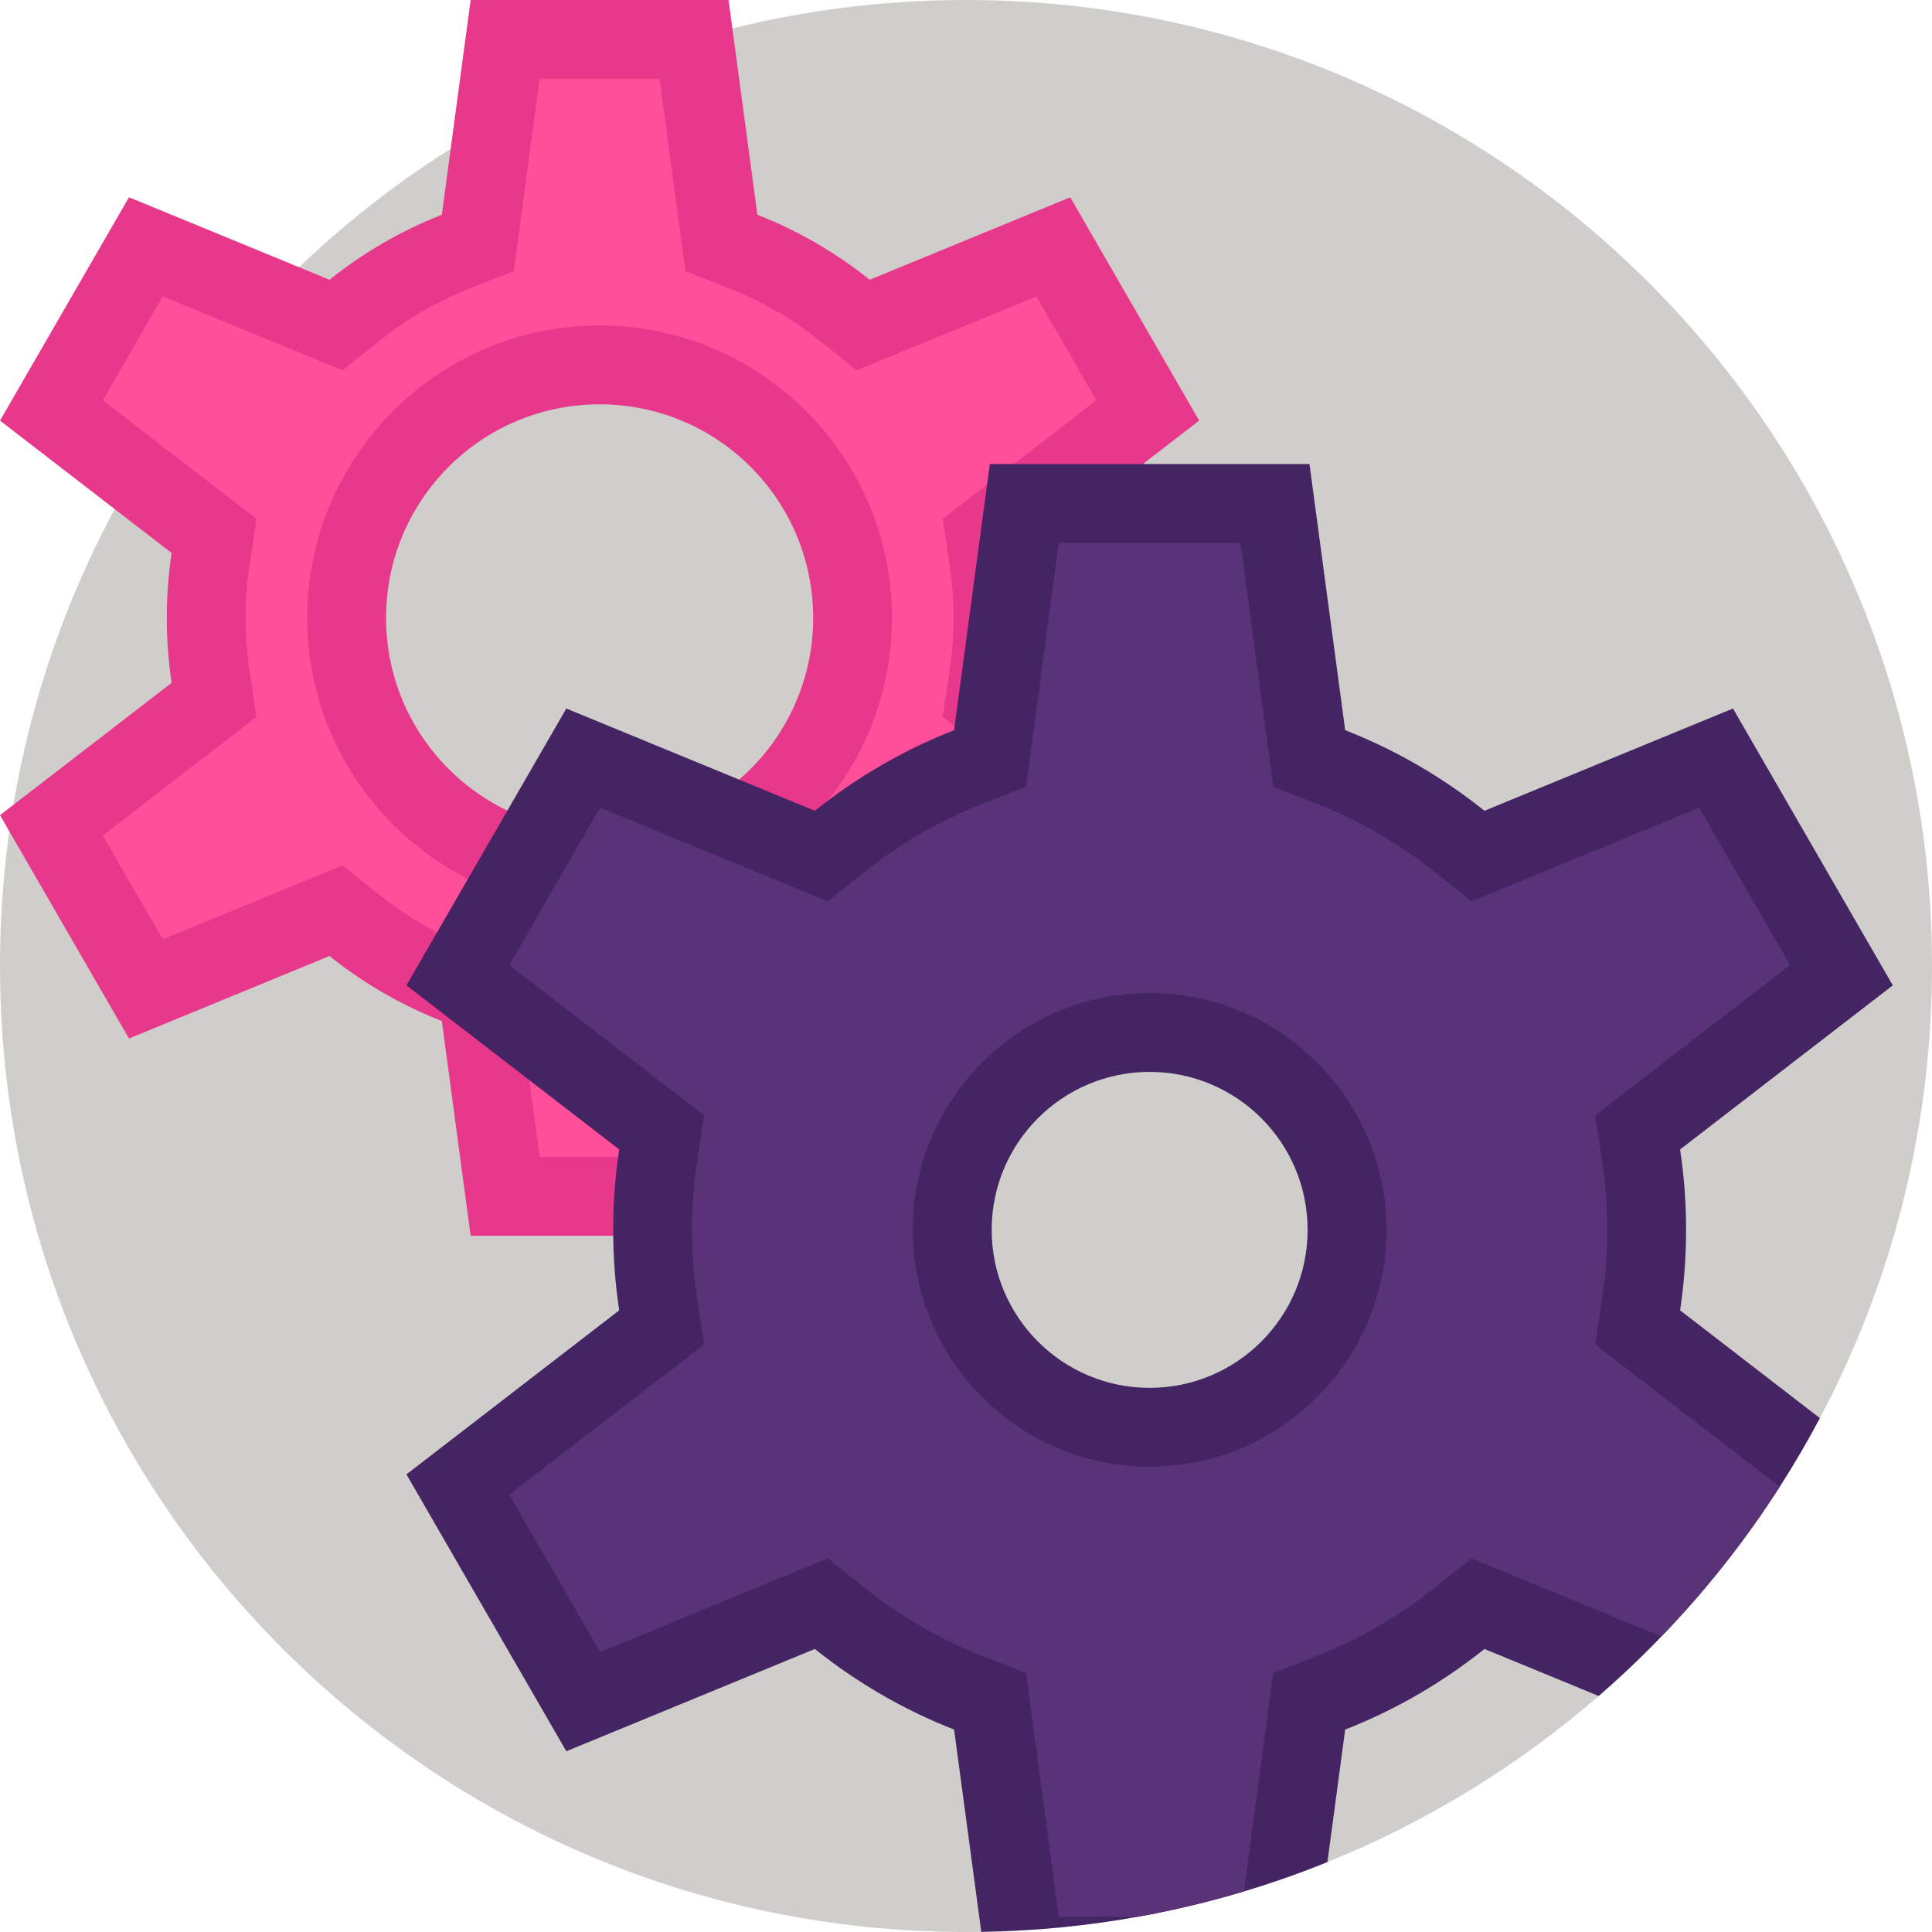 <?xml version="1.0" encoding="UTF-8" standalone="no"?>
<svg
   xmlns:dc="http://purl.org/dc/elements/1.1/"
   xmlns:cc="http://creativecommons.org/ns#"
   xmlns:rdf="http://www.w3.org/1999/02/22-rdf-syntax-ns#"
   xmlns:svg="http://www.w3.org/2000/svg"
   xmlns="http://www.w3.org/2000/svg"
   xmlns:sodipodi="http://sodipodi.sourceforge.net/DTD/sodipodi-0.dtd"
   xmlns:inkscape="http://www.inkscape.org/namespaces/inkscape"
   viewBox="0 0 512 512"
   version="1.1"
   id="svg12"
   sodipodi:docname="030-settings-1_me1.svg"
   inkscape:version="0.92.3 (2405546, 2018-03-11)">
  <defs
     id="defs16" />
  <sodipodi:namedview
     pagecolor="#ffffff"
     bordercolor="#666666"
     borderopacity="1"
     objecttolerance="10"
     gridtolerance="10"
     guidetolerance="10"
     inkscape:pageopacity="0"
     inkscape:pageshadow="2"
     inkscape:window-width="1813"
     inkscape:window-height="1211"
     id="namedview14"
     showgrid="false"
     inkscape:zoom="0.4609375"
     inkscape:cx="260.33898"
     inkscape:cy="256"
     inkscape:window-x="0"
     inkscape:window-y="1"
     inkscape:window-maximized="0"
     inkscape:current-layer="svg12" />
  <path
     d="m512 256c0 43.289-10.742 84.07-29.715 119.816-3.305 6.227-6.848 12.289-10.641 18.191-9.141 14.262-19.652 27.555-31.367 39.684-5.297 5.496-10.836 10.754-16.613 15.758-21.199 18.391-45.441 33.352-71.887 44.023-7.223 2.926-14.598 5.516-22.121 7.762-9.215 2.77-18.66 5.035-28.285 6.75-13.438 2.414-27.242 3.762-41.324 3.98-1.348.023-2.699.031-4.047.031-141.383 0-255.996-114.613-255.996-255.996 0-141.387 114.613-256 255.996-256 141.387 0 256 114.613 256 256zm0 0"
     fill="#fcda42"
     id="path2"
     style="fill:#cfcecb;fill-opacity:1" />
  <path
     d="m273.602 163.746c0-5.844-.441-11.59-1.289-17.195l45.48-35.086-34.168-59.184-53.137 21.855c-8.938-7.145-18.949-12.992-29.773-17.227l-7.641-56.91h-68.348l-7.637 56.91c-10.828 4.234-20.84 10.082-29.773 17.227l-53.137-21.855-34.18 59.184 45.488 35.086c-.844 5.605-1.289 11.352-1.289 17.195 0 5.848.445 11.594 1.289 17.207l-45.488 35.074 34.18 59.195 53.137-21.863c8.938 7.141 18.945 12.988 29.773 17.227l7.637 56.906h68.352l7.637-56.906c10.828-4.238 20.84-10.086 29.773-17.227l53.137 21.863 34.172-59.195-45.48-35.074c.844-5.613 1.285-11.359 1.285-17.207zm-114.703 56.598c-31.254 0-56.59-25.336-56.59-56.598 0-31.25 25.336-56.598 56.59-56.598 31.262 0 56.598 25.348 56.598 56.598 0 31.262-25.336 56.598-56.598 56.598zm0 0"
     fill="#e8388c"
     id="path4" />
  <path
     d="m143.008 306.594-6.844-50.988-11.461-4.484c-8.73-3.414-16.918-8.156-24.336-14.086l-9.617-7.691-47.617 19.594-15.891-27.527 40.742-31.414-1.832-12.156c-.699-4.648-1.055-9.391-1.055-14.094s.355-9.441 1.055-14.078l1.836-12.156-40.75-31.43 15.895-27.52 47.617 19.582 9.613-7.688c7.422-5.93 15.609-10.672 24.34-14.086l11.461-4.484 6.844-50.988h31.785l6.844 50.988 11.461 4.484c8.73 3.414 16.918 8.156 24.336 14.086l9.613 7.688 47.617-19.582 15.891 27.52-40.742 31.43 1.836 12.156c.699 4.637 1.055 9.375 1.055 14.078s-.355 9.445-1.059 14.094l-1.828 12.152 40.738 31.418-15.891 27.527-47.613-19.594-9.617 7.691c-7.418 5.93-15.605 10.672-24.336 14.086l-11.461 4.484-6.844 50.988zm15.887-220.344c-42.723 0-77.484 34.766-77.484 77.496 0 42.73 34.762 77.496 77.484 77.496 42.734 0 77.496-34.766 77.496-77.496 0-42.73-34.766-77.496-77.496-77.496zm0 0"
     fill="#ff4f9b"
     id="path6" />
  <path
     d="m446.832 325.922c0-7.242-.547-14.367-1.59-21.305l56.371-43.488-42.359-73.363-65.859 27.094c-11.074-8.859-23.48-16.102-36.906-21.355l-9.465-70.531h-84.711l-9.465 70.531c-13.43 5.254-25.832 12.496-36.906 21.355l-65.859-27.094-42.371 73.363 56.383 43.488c-1.047 6.938-1.59 14.062-1.59 21.305 0 7.254.543 14.367 1.59 21.328l-56.383 43.477 42.371 73.371 65.859-27.102c11.074 8.859 23.477 16.102 36.906 21.355l7.199 53.613c14.082-.219 27.887-1.566 41.324-3.98 9.625-1.715 19.07-3.98 28.285-6.75 7.523-2.246 14.898-4.836 22.121-7.762l4.711-35.121c13.426-5.254 25.832-12.496 36.906-21.355l30.27 12.453c5.777-5.004 11.316-10.262 16.613-15.758 11.715-12.129 22.227-25.422 31.367-39.684 3.793-5.902 7.336-11.965 10.641-18.191l-37.043-28.566c1.043-6.961 1.59-14.078 1.59-21.328zm-184.027 0c0-23.113 18.746-41.859 41.859-41.859 23.121 0 41.867 18.746 41.867 41.859 0 23.125-18.746 41.871-41.867 41.871-23.113 0-41.859-18.746-41.859-41.871zm0 0"
     fill="#442463"
     id="path8" />
  <path
     d="m424.574 344.145c.898-6.008 1.359-12.141 1.359-18.223s-.461-12.195-1.359-18.191l-1.84-12.152 51.641-39.832-24.074-41.699-60.344 24.812-9.613-7.68c-9.594-7.668-20.176-13.793-31.473-18.211l-11.453-4.484-8.672-64.613h-48.16l-8.672 64.613-11.461 4.484c-11.285 4.418-21.871 10.543-31.461 18.211l-9.613 7.68-60.344-24.812-24.086 41.699 51.641 39.82-1.828 12.164c-.91 5.996-1.359 12.121-1.359 18.191 0 6.082.449 12.203 1.359 18.223l1.828 12.152-51.641 39.809 24.086 41.703 60.344-24.828 9.613 7.691c9.59 7.672 20.176 13.793 31.461 18.215l11.461 4.48 8.672 64.617h20.785c9.625-1.715 19.07-3.98 28.285-6.75l7.762-57.867 11.453-4.48c11.297-4.422 21.879-10.543 31.473-18.215l9.613-7.691 50.32 20.711c11.715-12.133 22.227-25.422 31.367-39.684l-48.898-37.711zm-119.91 44.543c-34.609 0-62.758-28.16-62.758-62.766s28.148-62.758 62.758-62.758c34.605 0 62.766 28.152 62.766 62.758 0 34.609-28.16 62.766-62.766 62.766zm0 0"
     fill="#583377"
     id="path10" />
</svg>
